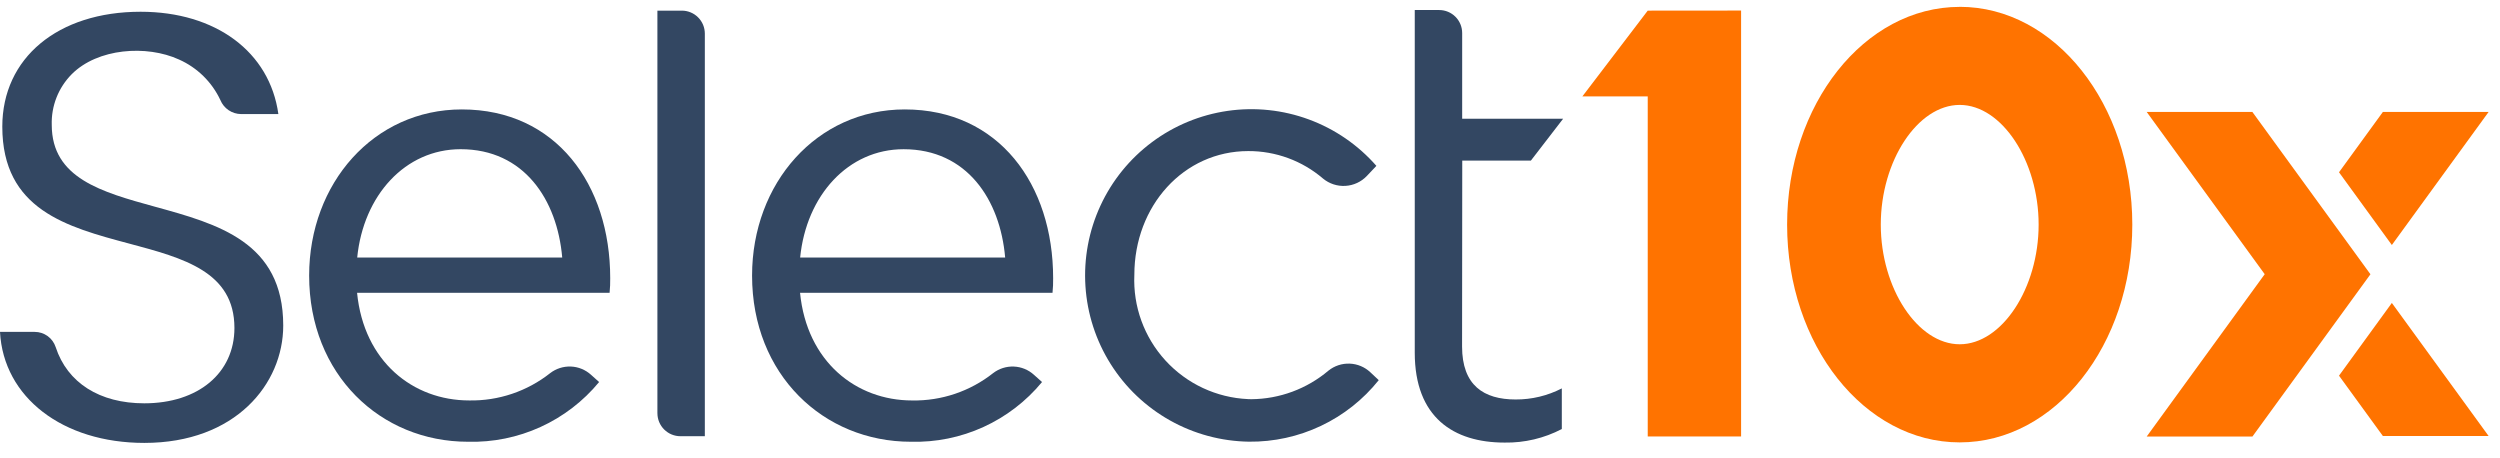<svg xmlns="http://www.w3.org/2000/svg" width="153" height="28" fill="none" viewBox="0 0 153 28"><path fill="#FF7300" d="M119.934 6.421C122.507 6.421 124.764 9.845 124.764 13.745C124.764 17.645 122.507 21.069 119.934 21.069C117.361 21.069 115.104 17.645 115.104 13.745C115.104 9.845 117.361 6.421 119.934 6.421ZM119.934 0.421C114.1 0.421 109.371 6.388 109.371 13.748C109.371 21.108 114.096 27.074 119.934 27.074C125.772 27.074 130.497 21.107 130.497 13.748C130.497 6.389 125.768 0.418 119.934 0.418V0.421Z"/><path fill="#334762" d="M8.834 27.106C14.414 27.106 17.334 23.493 17.334 19.924C17.334 14.809 13.34 13.711 9.477 12.649C6.232 11.755 3.167 10.911 3.167 7.642C3.15 7.069 3.249 6.499 3.459 5.966C3.669 5.433 3.986 4.949 4.389 4.542C5.975 2.949 8.972 2.735 10.954 3.642C12.071 4.138 12.97 5.02 13.488 6.127C13.592 6.378 13.767 6.593 13.992 6.745C14.217 6.897 14.482 6.979 14.753 6.981H17.036C16.508 3.175 13.205 0.719 8.604 0.719C3.542 0.719 0.141 3.545 0.141 7.75C0.141 12.837 4.093 13.89 7.915 14.91C11.225 15.794 14.347 16.628 14.347 20.072C14.347 22.83 12.13 24.683 8.831 24.683C6.098 24.683 4.121 23.429 3.407 21.242C3.318 20.971 3.146 20.735 2.916 20.568C2.685 20.401 2.407 20.311 2.122 20.312H0C0.212 24.318 3.836 27.106 8.834 27.106Z"/><path fill="#334762" d="M28.714 24.507C30.511 24.54 32.264 23.948 33.674 22.833C34.035 22.556 34.483 22.414 34.938 22.432C35.393 22.45 35.828 22.628 36.166 22.933L36.666 23.38C35.694 24.559 34.466 25.501 33.075 26.134C31.685 26.767 30.168 27.076 28.641 27.035C23.29 27.035 18.92 22.928 18.92 16.866C18.92 11.214 22.876 6.697 28.264 6.697C34.029 6.697 37.345 11.297 37.345 17.02C37.349 17.32 37.337 17.621 37.307 17.92H21.853C22.268 22.134 25.282 24.507 28.714 24.507ZM34.408 15.762C34.103 12.22 32.069 9.131 28.191 9.131C24.8 9.131 22.238 11.957 21.861 15.762H34.408Z"/><path fill="#334762" d="M40.233 25.289V0.651H41.728C41.913 0.651 42.096 0.687 42.267 0.758C42.438 0.828 42.593 0.932 42.723 1.063C42.854 1.193 42.958 1.349 43.029 1.519C43.099 1.69 43.136 1.873 43.136 2.058V26.696H41.642C41.457 26.696 41.274 26.66 41.103 26.589C40.933 26.519 40.778 26.415 40.647 26.285C40.516 26.154 40.412 25.999 40.341 25.828C40.271 25.658 40.234 25.475 40.234 25.29L40.233 25.289Z"/><path fill="#334762" d="M55.821 24.508C57.618 24.541 59.371 23.949 60.781 22.834C61.143 22.557 61.59 22.415 62.045 22.433C62.501 22.451 62.935 22.628 63.273 22.934L63.773 23.38C62.801 24.559 61.573 25.501 60.183 26.134C58.792 26.768 57.276 27.076 55.748 27.035C50.397 27.035 46.027 22.928 46.027 16.866C46.027 11.214 49.983 6.697 55.371 6.697C61.136 6.697 64.452 11.297 64.452 17.02C64.457 17.32 64.444 17.621 64.414 17.92H48.963C49.378 22.134 52.392 24.508 55.821 24.508ZM61.516 15.763C61.211 12.221 59.177 9.132 55.299 9.132C51.908 9.132 49.346 11.958 48.969 15.763H61.516Z"/><path fill="#334762" d="M76.435 27.031C74.74 27.006 73.078 26.559 71.6 25.728C70.121 24.898 68.874 23.712 67.971 22.277C67.068 20.842 66.538 19.204 66.429 17.512C66.32 15.82 66.635 14.128 67.346 12.589C68.057 11.05 69.142 9.713 70.501 8.7C71.86 7.686 73.451 7.029 75.129 6.786C76.807 6.544 78.519 6.725 80.109 7.313C81.7 7.9 83.118 8.876 84.235 10.151L83.649 10.771C83.305 11.131 82.838 11.347 82.341 11.376C81.844 11.406 81.354 11.246 80.97 10.929C79.696 9.837 78.072 9.24 76.394 9.246C72.437 9.246 69.422 12.602 69.422 16.82C69.336 18.751 70.021 20.637 71.326 22.063C72.631 23.49 74.449 24.339 76.38 24.425C76.447 24.425 76.514 24.43 76.58 24.431C78.31 24.418 79.98 23.8 81.301 22.683C81.669 22.388 82.131 22.235 82.602 22.254C83.073 22.272 83.522 22.46 83.865 22.783L84.379 23.265C83.428 24.454 82.218 25.412 80.841 26.064C79.465 26.717 77.958 27.047 76.435 27.031Z"/><path fill="#334762" d="M89.479 21.207C89.479 23.581 90.801 24.448 92.757 24.448C93.74 24.453 94.709 24.22 95.583 23.77V26.257C94.504 26.821 93.301 27.106 92.083 27.086C88.955 27.086 86.583 25.541 86.583 21.586V0.614H88.078C88.451 0.614 88.809 0.762 89.073 1.026C89.337 1.29 89.485 1.648 89.485 2.021V7.265H95.665L93.69 9.828H89.49L89.479 21.207Z"/><path fill="#FF7300" d="M100.841 0.651L96.841 5.9H100.841V26.712H106.555V0.646L100.841 0.651Z"/><path fill="#FF7300" d="M137.846 6.852H131.379L138.6 16.781L131.379 26.714H137.85L145.071 16.785L137.846 6.852Z"/><path fill="#FF7300" d="M151.761 6.851H145.832L143.147 10.543L146.381 14.994L152.303 6.851H151.761Z"/><path fill="#FF7300" d="M151.761 26.683H145.832L143.147 22.991L146.381 18.54L152.303 26.683H151.761Z"/></svg>